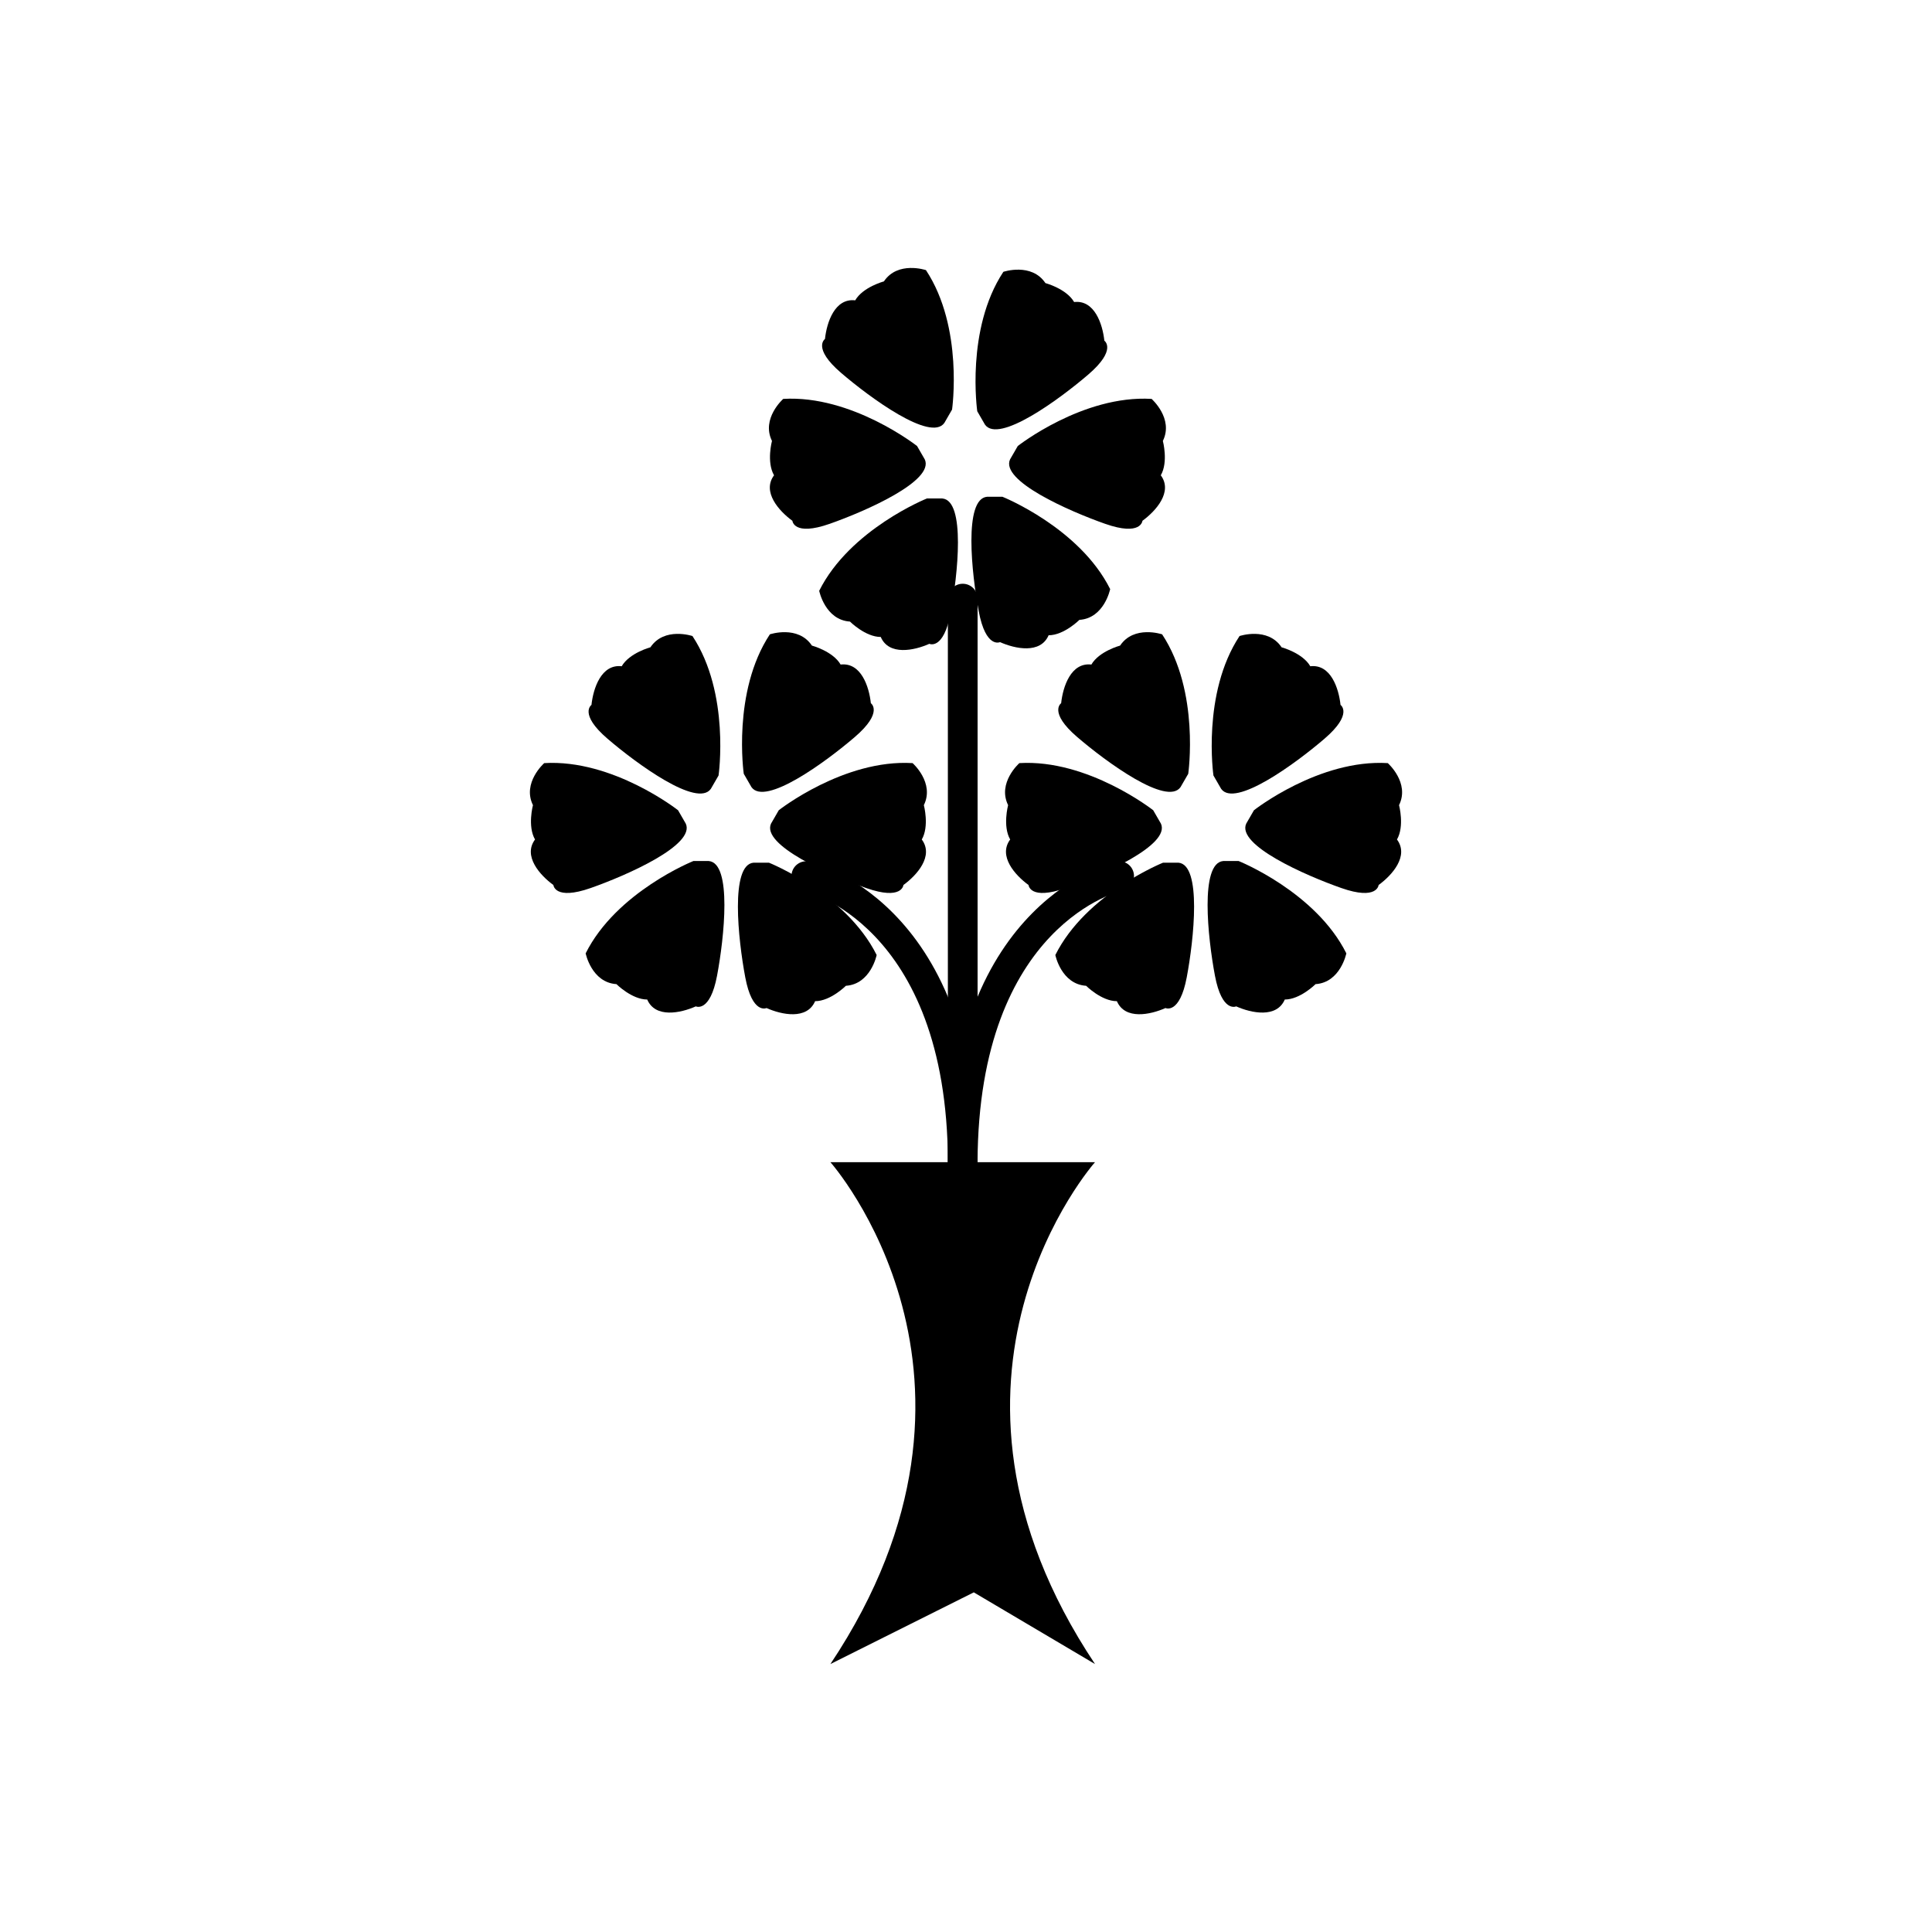 <?xml version="1.0" encoding="UTF-8"?>
<!-- Uploaded to: ICON Repo, www.iconrepo.com, Generator: ICON Repo Mixer Tools -->
<svg fill="#000000" width="800px" height="800px" version="1.1" viewBox="144 144 512 512" xmlns="http://www.w3.org/2000/svg">
 <g>
  <path d="m434.19 584.99c-50.664-76 0-133 0-133h-70.125s50.664 57 0 133l38-19z" fill-rule="evenodd"/>
  <path d="m403.07 302.64c0-2.172-1.762-3.938-3.938-3.938-2.172 0-3.938 1.762-3.938 3.938v149.36c0 2.172 1.762 3.938 3.938 3.938 2.172 0 3.938-1.762 3.938-3.938z"/>
  <path d="m441.52 379.97c2.106-0.508 3.398-2.629 2.891-4.734s-2.629-3.398-4.734-2.891c-0.125 0.031-44.211 10.027-44.461 79.645 0 2.164 1.754 3.922 3.922 3.922 2.164 0 3.922-1.754 3.922-3.922 0.23-63.379 38.355-71.992 38.465-72.02z"/>
  <path d="m358.59 372.35c-2.106-0.508-4.227 0.785-4.734 2.891-0.508 2.106 0.785 4.227 2.891 4.734 0.109 0.027 38.234 8.641 38.465 72.02 0 2.164 1.754 3.922 3.922 3.922 2.164 0 3.922-1.754 3.922-3.922-0.25-69.617-44.336-79.613-44.461-79.645z"/>
  <path d="m456.3 372.62c6.242 0.551 4.078 20.391 2.203 30.355-1.875 9.965-5.637 8.164-5.637 8.164-4.023 1.789-10.715 3.195-12.879-1.816-4.078 0-8.156-4.078-8.156-4.078-6.598-0.438-8.156-8.156-8.156-8.156 8.156-16.312 28.547-24.469 28.547-24.469z" fill-rule="evenodd"/>
  <path d="m467.61 353.04c3.598 5.129 19.699-6.664 27.391-13.27s4.254-8.961 4.254-8.961c-0.465-4.379-2.59-10.875-8.012-10.246-2.039-3.531-7.609-5.023-7.609-5.023-3.68-5.496-11.141-2.984-11.141-2.984-10.047 15.219-6.918 36.957-6.918 36.957l2.039 3.531z" fill-rule="evenodd"/>
  <path d="m451.65 362.25c2.644 5.68-15.621 13.727-25.188 17.086s-9.887-0.797-9.887-0.797c-3.559-2.59-8.121-7.68-4.867-12.062-2.039-3.531-0.547-9.102-0.547-9.102-2.922-5.934 2.984-11.141 2.984-11.141 18.203-1.094 35.465 12.488 35.465 12.488l2.039 3.531z" fill-rule="evenodd"/>
  <path d="m474.27 362.25c-2.644 5.68 15.621 13.727 25.188 17.086s9.887-0.797 9.887-0.797c3.559-2.59 8.121-7.68 4.867-12.062 2.039-3.531 0.547-9.102 0.547-9.102 2.918-5.934-2.984-11.141-2.984-11.141-18.207-1.094-35.465 12.488-35.465 12.488l-2.039 3.531z" fill-rule="evenodd"/>
  <path d="m456.86 352.59c-3.598 5.129-19.699-6.664-27.391-13.27s-4.254-8.961-4.254-8.961c0.465-4.379 2.59-10.875 8.012-10.246 2.039-3.531 7.609-5.023 7.609-5.023 3.68-5.496 11.141-2.984 11.141-2.984 10.051 15.219 6.918 36.957 6.918 36.957l-2.039 3.531z" fill-rule="evenodd"/>
  <path d="m468.17 372.18c-6.242 0.551-4.078 20.391-2.203 30.355s5.637 8.164 5.637 8.164c4.023 1.789 10.715 3.195 12.879-1.816 4.078 0 8.156-4.078 8.156-4.078 6.598-0.438 8.156-8.156 8.156-8.156-8.156-16.312-28.547-24.469-28.547-24.469z" fill-rule="evenodd"/>
  <path d="m343.7 372.62c-6.242 0.551-4.078 20.391-2.203 30.355 1.875 9.965 5.637 8.164 5.637 8.164 4.023 1.789 10.715 3.195 12.879-1.816 4.078 0 8.156-4.078 8.156-4.078 6.598-0.438 8.156-8.156 8.156-8.156-8.156-16.312-28.547-24.469-28.547-24.469z" fill-rule="evenodd"/>
  <path d="m332.39 353.04c-3.598 5.129-19.699-6.664-27.391-13.27s-4.254-8.961-4.254-8.961c0.465-4.379 2.59-10.875 8.012-10.246 2.039-3.531 7.609-5.023 7.609-5.023 3.68-5.496 11.141-2.984 11.141-2.984 10.047 15.219 6.918 36.957 6.918 36.957l-2.039 3.531z" fill-rule="evenodd"/>
  <path d="m348.34 362.25c-2.644 5.68 15.621 13.727 25.188 17.086s9.887-0.797 9.887-0.797c3.559-2.59 8.121-7.68 4.867-12.062 2.039-3.531 0.547-9.102 0.547-9.102 2.918-5.934-2.984-11.141-2.984-11.141-18.207-1.094-35.465 12.488-35.465 12.488l-2.039 3.531z" fill-rule="evenodd"/>
  <path d="m325.73 362.25c2.644 5.68-15.621 13.727-25.188 17.086s-9.887-0.797-9.887-0.797c-3.559-2.59-8.121-7.68-4.867-12.062-2.039-3.531-0.547-9.102-0.547-9.102-2.918-5.934 2.984-11.141 2.984-11.141 18.207-1.094 35.465 12.488 35.465 12.488l2.039 3.531z" fill-rule="evenodd"/>
  <path d="m343.14 352.59c3.598 5.129 19.699-6.664 27.391-13.27s4.254-8.961 4.254-8.961c-0.465-4.379-2.59-10.875-8.012-10.246-2.039-3.531-7.609-5.023-7.609-5.023-3.68-5.496-11.141-2.984-11.141-2.984-10.047 15.219-6.918 36.957-6.918 36.957l2.039 3.531z" fill-rule="evenodd"/>
  <path d="m331.83 372.18c6.242 0.551 4.078 20.391 2.203 30.355s-5.637 8.164-5.637 8.164c-4.023 1.789-10.715 3.195-12.879-1.816-4.078 0-8.156-4.078-8.156-4.078-6.598-0.438-8.156-8.156-8.156-8.156 8.156-16.312 28.547-24.469 28.547-24.469z" fill-rule="evenodd"/>
  <path d="m393.72 276.1c6.242 0.551 4.078 20.391 2.203 30.355s-5.637 8.164-5.637 8.164c-4.023 1.789-10.715 3.195-12.879-1.816-4.078 0-8.156-4.078-8.156-4.078-6.598-0.438-8.156-8.156-8.156-8.156 8.156-16.312 28.547-24.469 28.547-24.469z" fill-rule="evenodd"/>
  <path d="m405.02 256.52c3.598 5.129 19.699-6.664 27.391-13.27 7.691-6.606 4.254-8.961 4.254-8.961-0.465-4.379-2.59-10.875-8.012-10.246-2.039-3.531-7.609-5.023-7.609-5.023-3.68-5.496-11.141-2.984-11.141-2.984-10.051 15.219-6.918 36.957-6.918 36.957l2.039 3.531z" fill-rule="evenodd"/>
  <path d="m389.07 265.73c2.644 5.68-15.621 13.727-25.188 17.086s-9.887-0.797-9.887-0.797c-3.559-2.59-8.121-7.68-4.867-12.062-2.039-3.531-0.547-9.102-0.547-9.102-2.918-5.934 2.984-11.141 2.984-11.141 18.203-1.094 35.465 12.488 35.465 12.488l2.039 3.531z" fill-rule="evenodd"/>
  <path d="m411.68 265.73c-2.644 5.68 15.621 13.727 25.188 17.086 9.566 3.359 9.887-0.797 9.887-0.797 3.559-2.59 8.121-7.68 4.867-12.062 2.039-3.531 0.547-9.102 0.547-9.102 2.922-5.934-2.984-11.141-2.984-11.141-18.203-1.094-35.465 12.488-35.465 12.488l-2.039 3.531z" fill-rule="evenodd"/>
  <path d="m394.27 256.07c-3.598 5.129-19.699-6.664-27.391-13.27-7.691-6.606-4.254-8.961-4.254-8.961 0.465-4.379 2.59-10.875 8.012-10.246 2.039-3.531 7.609-5.023 7.609-5.023 3.68-5.496 11.141-2.984 11.141-2.984 10.047 15.219 6.918 36.957 6.918 36.957l-2.039 3.531z" fill-rule="evenodd"/>
  <path d="m405.58 275.65c-6.242 0.551-4.078 20.391-2.203 30.355s5.637 8.164 5.637 8.164c4.023 1.789 10.715 3.195 12.879-1.816 4.078 0 8.156-4.078 8.156-4.078 6.598-0.438 8.156-8.156 8.156-8.156-8.156-16.312-28.547-24.469-28.547-24.469z" fill-rule="evenodd"/>
 </g>
</svg>